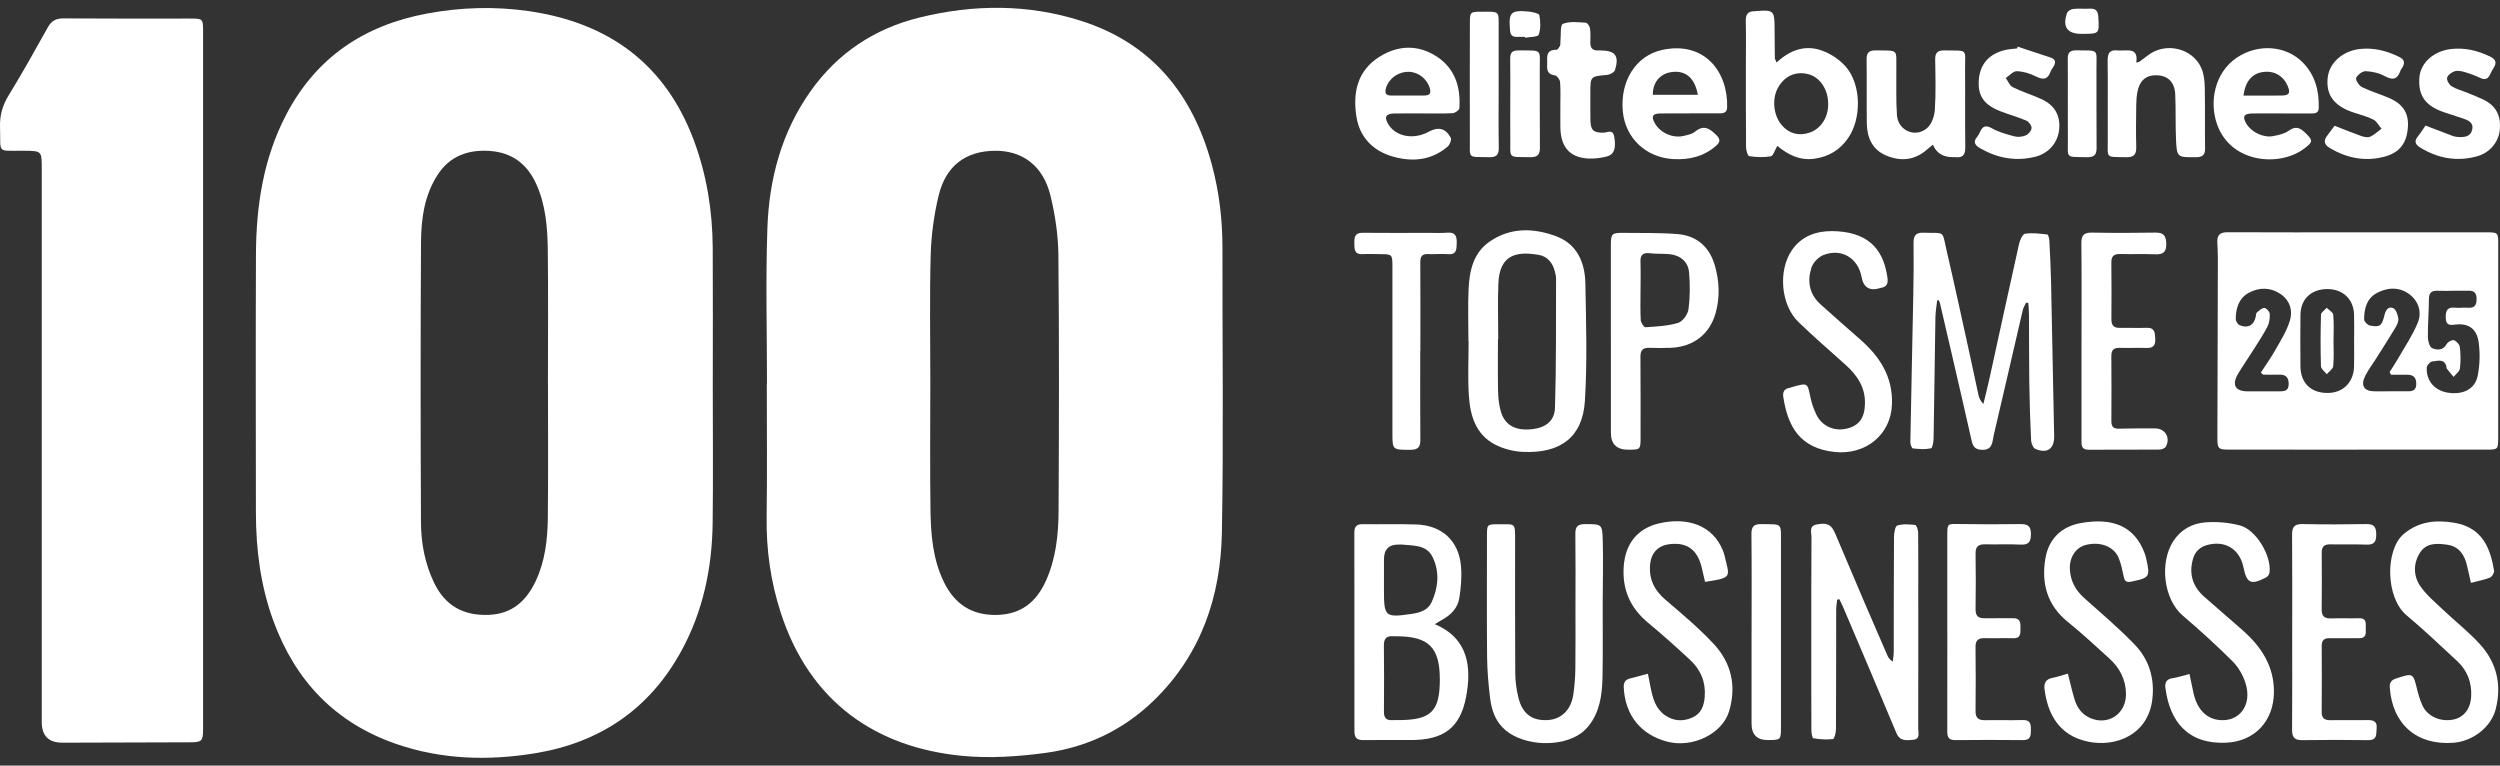 <svg width="160" height="49" viewBox="0 0 160 49" fill="none" xmlns="http://www.w3.org/2000/svg">
<rect x="0" y="0" width="160" height="49" fill="#333333" stroke="none"/>
<path d="M150.863 28.778C148.131 28.778 145.399 28.778 142.666 28.775C141.965 28.775 141.911 28.721 141.913 28.007C141.922 24.2 141.934 20.392 141.943 16.585C141.943 16.23 141.929 15.874 141.909 15.518C141.883 15.047 142.073 14.86 142.569 14.863C145.462 14.88 148.355 14.868 151.247 14.868C153.872 14.868 156.497 14.868 159.123 14.869C159.867 14.869 159.887 14.886 159.887 15.603C159.887 19.751 159.887 23.899 159.884 28.047C159.884 28.75 159.857 28.775 159.166 28.776C156.399 28.779 153.63 28.776 150.863 28.776V28.778ZM150.663 21.841C150.663 21.272 150.677 20.703 150.66 20.134C150.631 19.137 149.937 18.491 148.928 18.5C147.908 18.509 147.239 19.148 147.229 20.152C147.217 21.255 147.218 22.357 147.229 23.459C147.24 24.509 147.89 25.142 148.943 25.15C149.947 25.159 150.639 24.476 150.66 23.441C150.672 22.907 150.662 22.373 150.663 21.84V21.841ZM157.02 18.607V18.611C156.68 18.611 156.341 18.622 156.002 18.608C155.625 18.593 155.454 18.735 155.451 19.135C155.445 19.952 155.376 20.769 155.384 21.587C155.386 21.83 155.495 22.214 155.66 22.283C155.961 22.41 156.354 22.444 156.587 22.021C156.662 21.885 156.929 21.732 157.047 21.772C157.211 21.826 157.41 22.043 157.43 22.21C157.483 22.664 157.492 23.134 157.434 23.587C157.409 23.779 157.172 23.945 157.032 24.122C156.885 23.946 156.732 23.773 156.595 23.589C156.556 23.538 156.578 23.447 156.552 23.383C156.371 22.934 155.973 23.114 155.67 23.132C155.538 23.139 155.319 23.379 155.312 23.522C155.268 24.36 155.806 24.985 156.639 25.127C157.607 25.291 158.402 24.914 158.572 24.053C158.711 23.352 158.732 22.594 158.631 21.887C158.508 21.019 157.952 20.657 157.102 20.779C156.608 20.85 156.526 20.669 156.528 20.243C156.53 19.826 156.683 19.652 157.097 19.691C157.274 19.708 157.455 19.706 157.632 19.691C158.005 19.663 158.49 19.863 158.502 19.165C158.513 18.477 158.05 18.623 157.661 18.609C157.447 18.602 157.232 18.608 157.018 18.608L157.02 18.607ZM144.843 23.98C144.793 23.935 144.743 23.892 144.693 23.847C145.004 23.367 145.34 22.899 145.62 22.402C145.958 21.806 146.332 21.21 146.54 20.564C146.753 19.903 146.572 19.236 145.953 18.816C145.308 18.381 144.588 18.378 143.922 18.74C143.281 19.088 143.091 19.733 143.088 20.42C143.088 20.556 143.221 20.766 143.344 20.816C143.872 21.034 144.262 20.804 144.37 20.257C144.387 20.17 144.382 20.05 144.438 20.004C144.584 19.881 144.756 19.707 144.917 19.708C145.041 19.709 145.254 19.942 145.262 20.082C145.28 20.354 145.24 20.663 145.117 20.902C144.85 21.421 144.521 21.91 144.209 22.406C143.887 22.918 143.54 23.414 143.232 23.933C142.818 24.633 143.054 25.045 143.848 25.045C144.525 25.045 145.202 25.04 145.88 25.044C146.212 25.047 146.476 25.018 146.476 24.571C146.476 24.127 146.271 23.964 145.854 23.977C145.517 23.987 145.181 23.979 144.844 23.979L144.843 23.98ZM153.021 23.987C152.992 23.928 152.964 23.868 152.936 23.809C153.121 23.514 153.318 23.227 153.491 22.924C153.921 22.171 154.416 21.443 154.741 20.645C155.016 19.97 154.782 19.263 154.192 18.825C153.554 18.352 152.796 18.385 152.111 18.756C151.462 19.11 151.299 19.768 151.305 20.45C151.306 20.585 151.528 20.807 151.678 20.836C152.315 20.957 152.444 20.85 152.601 20.183C152.674 19.875 152.834 19.577 153.165 19.721C153.344 19.799 153.459 20.149 153.492 20.391C153.518 20.578 153.403 20.808 153.296 20.986C152.902 21.642 152.488 22.287 152.079 22.934C151.851 23.295 151.591 23.639 151.394 24.017C151.053 24.666 151.281 25.043 151.987 25.045C152.684 25.048 153.38 25.037 154.076 25.043C154.4 25.047 154.635 24.988 154.641 24.587C154.645 24.19 154.485 23.982 154.077 23.985C153.725 23.988 153.374 23.985 153.023 23.985L153.021 23.987Z" fill="white"/>
<path d="M123.979 19.22C123.941 19.58 123.873 19.94 123.867 20.301C123.823 22.88 123.796 25.46 123.75 28.039C123.746 28.269 123.68 28.674 123.58 28.694C123.21 28.771 122.809 28.742 122.426 28.699C122.355 28.692 122.26 28.437 122.262 28.299C122.318 25.168 122.39 22.037 122.45 18.907C122.471 17.786 122.483 16.664 122.468 15.543C122.461 15.061 122.629 14.873 123.123 14.894C124.537 14.951 124.263 14.663 124.614 16.17C125.113 18.316 125.576 20.471 126.05 22.622C126.245 23.506 126.426 24.395 126.622 25.28C126.666 25.477 126.746 25.665 126.938 25.852C127.076 25.277 127.221 24.704 127.348 24.126C127.97 21.295 128.581 18.461 129.215 15.633C129.271 15.382 129.436 14.988 129.6 14.961C130.061 14.886 130.548 14.956 131.022 15.006C131.081 15.012 131.15 15.245 131.157 15.375C131.203 16.263 131.248 17.151 131.268 18.04C131.339 21.33 131.404 24.619 131.466 27.909C131.481 28.725 131.027 29.051 130.268 28.733C130.12 28.671 129.999 28.373 129.99 28.178C129.931 26.952 129.893 25.725 129.875 24.497C129.855 23.056 129.863 21.613 129.855 20.172C129.854 19.913 129.829 19.655 129.815 19.396C129.767 19.387 129.719 19.377 129.671 19.366C129.598 19.526 129.497 19.68 129.457 19.849C128.836 22.516 128.228 25.186 127.599 27.852C127.501 28.264 127.547 28.82 126.83 28.789C126.421 28.772 126.271 28.585 126.19 28.228C125.809 26.528 125.415 24.83 125.024 23.133C124.737 21.884 124.445 20.638 124.154 19.391C124.14 19.329 124.101 19.273 124.075 19.214C124.042 19.215 124.01 19.217 123.979 19.218V19.22Z" fill="white"/>
<path d="M91.828 39.948C93.998 40.859 94.187 42.734 93.829 44.606C93.446 46.608 92.366 47.36 90.306 47.362C89.287 47.363 88.27 47.35 87.253 47.366C86.836 47.373 86.683 47.206 86.684 46.799C86.688 42.562 86.686 38.327 86.679 34.09C86.679 33.71 86.813 33.541 87.21 33.547C88.353 33.563 89.496 33.529 90.638 33.566C92.281 33.619 93.357 34.601 93.503 36.226C93.564 36.908 93.503 37.614 93.393 38.292C93.294 38.89 92.887 39.338 92.343 39.637C92.195 39.718 92.054 39.811 91.829 39.947L91.828 39.948ZM92.149 43.491C92.151 41.441 91.441 40.728 89.395 40.722C89.324 40.722 89.252 40.727 89.181 40.72C88.758 40.684 88.564 40.85 88.569 41.298C88.585 42.719 88.582 44.141 88.572 45.56C88.568 45.952 88.734 46.115 89.117 46.088C89.259 46.079 89.402 46.087 89.545 46.086C91.591 46.078 92.148 45.522 92.15 43.491H92.149ZM89.554 34.852C88.9 34.833 88.573 35.146 88.574 35.791C88.574 36.45 88.573 37.108 88.573 37.766C88.573 39.484 88.645 39.541 90.391 39.282C90.912 39.205 91.399 39.032 91.623 38.543C92.054 37.6 92.146 36.598 91.687 35.653C91.299 34.852 90.453 34.929 89.714 34.852C89.662 34.847 89.607 34.852 89.553 34.852H89.554Z" fill="white"/>
<path d="M93.98 21.83C93.98 20.709 93.937 19.586 93.992 18.468C94.049 17.309 94.297 16.18 95.336 15.462C96.672 14.54 98.15 14.585 99.587 15.118C100.941 15.62 101.439 16.808 101.464 18.148C101.509 20.654 101.59 23.168 101.433 25.665C101.287 27.975 99.871 29.033 97.465 28.921C96.859 28.893 96.212 28.727 95.677 28.448C94.433 27.799 94.086 26.575 94.006 25.298C93.933 24.147 93.991 22.986 93.991 21.83C93.988 21.83 93.984 21.83 93.981 21.83H93.98ZM95.886 21.713C95.881 21.713 95.874 21.713 95.869 21.713C95.869 22.815 95.855 23.918 95.876 25.02C95.885 25.442 95.927 25.875 96.037 26.281C96.274 27.154 96.897 27.54 97.863 27.483C98.846 27.427 99.493 27.002 99.52 26.085C99.604 23.337 99.577 20.584 99.588 17.834C99.588 17.677 99.547 17.517 99.508 17.362C99.368 16.817 99.034 16.409 98.482 16.313C97.016 16.057 95.969 16.325 95.896 18.141C95.847 19.33 95.887 20.522 95.887 21.714L95.886 21.713Z" fill="white"/>
<path d="M117.578 38.376C117.557 38.592 117.516 38.809 117.516 39.025C117.511 41.57 117.516 44.115 117.502 46.66C117.501 46.883 117.403 47.287 117.31 47.299C116.898 47.351 116.466 47.317 116.052 47.249C115.981 47.237 115.93 46.905 115.929 46.72C115.92 44.833 115.922 42.947 115.923 41.06C115.923 38.836 115.919 36.611 115.935 34.385C115.937 34.09 115.747 33.667 116.271 33.565C116.941 33.433 117.206 33.566 117.454 34.149C118.072 35.608 118.689 37.066 119.311 38.523C119.801 39.668 120.298 40.811 120.795 41.953C120.856 42.092 120.942 42.221 121.135 42.34C121.157 42.142 121.199 41.944 121.199 41.746C121.205 39.29 121.199 36.833 121.216 34.378C121.218 34.117 121.287 33.678 121.425 33.634C121.78 33.521 122.195 33.554 122.577 33.6C122.66 33.61 122.759 33.917 122.762 34.088C122.777 35.316 122.768 36.545 122.769 37.772C122.769 40.727 122.775 43.681 122.765 46.636C122.765 46.905 122.911 47.309 122.435 47.347C122.021 47.381 121.597 47.46 121.366 46.907C120.246 44.213 119.096 41.532 117.956 38.847C117.884 38.678 117.798 38.516 117.719 38.35C117.672 38.359 117.624 38.369 117.576 38.377L117.578 38.376Z" fill="white"/>
<path d="M100.83 38.803C100.83 37.255 100.843 35.706 100.823 34.159C100.816 33.691 100.99 33.541 101.45 33.543C102.506 33.548 102.547 33.529 102.576 34.576C102.614 35.908 102.575 37.243 102.572 38.577C102.57 40.088 102.588 41.599 102.565 43.11C102.549 44.161 102.478 45.217 101.897 46.143C101.712 46.436 101.472 46.722 101.192 46.923C99.912 47.846 97.585 47.75 96.369 46.748C95.723 46.215 95.465 45.472 95.367 44.686C95.258 43.805 95.183 42.915 95.174 42.03C95.15 39.45 95.166 36.87 95.166 34.29C95.166 33.571 95.176 33.552 95.865 33.554C97.016 33.559 96.965 33.406 96.966 34.643C96.966 37.454 96.957 40.266 96.976 43.077C96.979 43.605 97.051 44.145 97.18 44.658C97.441 45.702 98.064 46.144 99.066 46.083C99.927 46.031 100.55 45.427 100.692 44.452C100.771 43.908 100.815 43.355 100.823 42.806C100.841 41.472 100.829 40.137 100.829 38.803H100.831H100.83Z" fill="white"/>
<path d="M109.123 37.239C109.049 36.92 108.978 36.595 108.898 36.273C108.613 35.122 107.878 34.646 106.71 34.85C106.077 34.962 105.69 35.413 105.615 36.055C105.501 37.028 105.86 37.763 106.602 38.396C107.659 39.297 108.731 40.197 109.675 41.209C110.808 42.423 111.147 43.904 110.661 45.526C110.231 46.959 108.33 47.89 106.706 47.467C105.005 47.023 103.998 45.758 103.92 43.989C103.906 43.667 104.025 43.488 104.341 43.415C104.687 43.335 105.029 43.234 105.466 43.117C105.529 43.443 105.585 43.746 105.648 44.048C105.789 44.717 105.961 45.367 106.578 45.786C107.132 46.161 107.712 46.186 108.307 45.923C108.885 45.666 109.06 45.166 109.103 44.578C109.172 43.639 108.842 42.859 108.167 42.233C107.29 41.423 106.403 40.621 105.483 39.861C104.336 38.912 103.814 37.734 103.918 36.248C104.018 34.818 104.781 33.806 106.229 33.484C108.015 33.086 109.612 33.621 110.262 35.225C110.316 35.357 110.358 35.495 110.389 35.633C110.681 36.91 110.918 36.978 109.123 37.239V37.239Z" fill="white"/>
<path d="M140.125 43.134C140.209 43.532 140.293 43.907 140.369 44.284C140.578 45.323 141.141 45.957 141.961 46.072C143.293 46.258 144.162 45.144 143.716 43.732C143.557 43.225 143.264 42.706 142.891 42.333C141.871 41.314 140.8 40.342 139.702 39.404C138.458 38.343 138.206 36.009 139.087 34.639C139.566 33.895 140.304 33.496 141.137 33.432C141.869 33.375 142.643 33.441 143.354 33.627C144.399 33.901 145.393 35.585 145.247 36.656C145.232 36.77 145.121 36.913 145.015 36.966C144.044 37.455 143.796 37.336 143.582 36.308C143.34 35.142 142.413 34.566 141.26 34.88C140.799 35.005 140.485 35.299 140.351 35.771C140.078 36.726 140.328 37.531 141.061 38.184C141.899 38.931 142.761 39.651 143.598 40.4C144.758 41.438 145.54 42.669 145.532 44.289C145.522 46.133 144.315 47.453 142.466 47.533C140.043 47.639 138.863 46.201 138.584 44.014C138.546 43.707 138.64 43.464 139.024 43.408C139.372 43.357 139.711 43.241 140.125 43.136V43.134Z" fill="white"/>
<path d="M132.344 43.112C132.504 43.731 132.619 44.269 132.782 44.792C132.946 45.322 133.274 45.748 133.802 45.967C134.956 46.445 136.082 45.669 136.063 44.394C136.049 43.494 135.659 42.741 134.996 42.14C134.123 41.352 133.262 40.546 132.347 39.809C131.017 38.737 130.639 37.344 130.903 35.75C131.111 34.495 131.926 33.7 133.165 33.477C135.235 33.104 136.61 33.695 137.25 35.389C137.294 35.504 137.329 35.625 137.356 35.746C137.62 36.938 137.58 36.977 136.397 37.225C136.032 37.302 135.97 37.143 135.909 36.861C135.823 36.464 135.746 36.054 135.585 35.685C135.269 34.955 134.386 34.64 133.475 34.88C132.837 35.049 132.424 35.69 132.472 36.46C132.519 37.188 132.833 37.777 133.381 38.267C134.483 39.252 135.618 40.208 136.638 41.273C137.549 42.226 137.91 43.434 137.747 44.773C137.476 47.002 135.435 47.855 133.598 47.458C131.783 47.067 131.053 45.7 130.852 44.124C130.802 43.732 130.913 43.472 131.344 43.387C131.672 43.323 131.989 43.211 132.344 43.112Z" fill="white"/>
<path d="M158.141 37.303C158.045 36.88 157.968 36.553 157.895 36.225C157.74 35.531 157.395 34.981 156.643 34.866C156.002 34.77 155.302 34.722 154.89 35.356C154.448 36.035 154.445 36.829 154.88 37.483C155.266 38.063 155.835 38.529 156.348 39.018C157.134 39.767 158.001 40.441 158.726 41.241C159.788 42.412 160.119 43.823 159.73 45.369C159.439 46.524 158.276 47.439 157.021 47.536C154.678 47.718 153.109 46.352 152.947 44.008C152.925 43.681 153.046 43.522 153.349 43.423C154.448 43.064 154.438 43.058 154.705 44.163C154.784 44.49 154.889 44.815 155.023 45.123C155.326 45.818 156.123 46.197 156.945 46.064C157.646 45.95 158.109 45.406 158.155 44.577C158.204 43.696 157.915 42.919 157.266 42.316C156.196 41.32 155.133 40.313 154.014 39.374C152.672 38.248 152.64 35.187 153.837 34.176C154.806 33.358 155.904 33.264 157.061 33.455C158.899 33.758 159.386 35.118 159.62 36.521C159.643 36.656 159.491 36.911 159.36 36.964C158.986 37.113 158.582 37.187 158.142 37.303H158.141Z" fill="white"/>
<path d="M117.238 14.789C119.428 14.815 120.533 15.81 120.798 17.782C120.849 18.168 120.745 18.361 120.373 18.426C120.356 18.429 120.338 18.433 120.321 18.439C119.659 18.64 119.267 18.405 119.143 17.735C118.918 16.517 117.866 15.872 116.705 16.319C116.386 16.442 116.044 16.797 115.937 17.119C115.651 17.983 115.788 18.819 116.504 19.468C117.349 20.234 118.209 20.983 119.066 21.736C120.307 22.829 121.137 24.101 121.087 25.846C121.032 27.84 119.385 29.125 117.441 28.928C115.182 28.698 114.421 27.29 114.132 25.415C114.085 25.11 114.172 24.887 114.513 24.826C114.6 24.81 114.684 24.776 114.77 24.751C115.692 24.497 115.676 24.501 115.866 25.423C115.945 25.802 116.077 26.181 116.245 26.53C116.6 27.268 117.372 27.615 118.168 27.436C118.969 27.256 119.335 26.768 119.358 25.841C119.385 24.792 118.862 24.016 118.115 23.347C117.107 22.443 116.081 21.556 115.107 20.616C113.965 19.515 113.791 17.315 114.677 16.017C115.344 15.037 116.334 14.796 117.239 14.79L117.238 14.789Z" fill="white"/>
<path d="M103.095 21.878C103.095 19.815 103.095 17.752 103.095 15.688C103.095 14.962 103.154 14.896 103.892 14.904C105.051 14.917 106.214 14.89 107.367 14.982C108.621 15.083 109.425 15.829 109.761 17.027C110.038 18.017 110.083 19.021 109.802 20.03C109.422 21.393 108.369 22.214 106.889 22.261C106.443 22.274 105.996 22.277 105.552 22.261C105.14 22.247 104.985 22.417 104.988 22.831C105.003 24.557 104.996 26.282 104.996 28.007C104.996 28.767 104.985 28.777 104.218 28.781C103.469 28.786 103.096 28.424 103.097 27.693C103.098 25.753 103.097 23.815 103.097 21.876H103.094L103.095 21.878ZM104.995 18.569H104.993C104.993 19.209 104.973 19.849 105.007 20.487C105.016 20.651 105.211 20.948 105.304 20.943C106.007 20.896 106.731 20.867 107.396 20.665C107.69 20.576 108.021 20.118 108.064 19.791C108.167 19.01 108.168 18.203 108.098 17.415C108.038 16.738 107.512 16.323 106.828 16.263C106.421 16.228 106.006 16.257 105.601 16.208C105.156 16.154 104.974 16.304 104.99 16.756C105.011 17.36 104.995 17.964 104.995 18.568V18.569Z" fill="white"/>
<path d="M133.218 21.859C133.218 19.759 133.23 17.66 133.208 15.56C133.203 15.043 133.384 14.879 133.891 14.887C135.246 14.912 136.603 14.91 137.96 14.887C138.489 14.879 138.63 15.114 138.641 15.597C138.653 16.11 138.459 16.294 137.952 16.274C137.204 16.244 136.452 16.277 135.703 16.256C135.297 16.244 135.121 16.385 135.126 16.806C135.141 18.016 135.137 19.226 135.13 20.436C135.128 20.812 135.274 20.993 135.668 20.985C136.239 20.972 136.811 21.003 137.38 20.98C137.924 20.957 137.916 21.316 137.936 21.685C137.957 22.075 137.824 22.286 137.388 22.27C136.818 22.249 136.245 22.281 135.675 22.263C135.292 22.25 135.123 22.387 135.126 22.784C135.138 24.172 135.136 25.56 135.128 26.948C135.125 27.276 135.23 27.443 135.587 27.435C136.371 27.418 137.155 27.414 137.94 27.419C138.578 27.423 138.931 28.031 138.609 28.59C138.549 28.695 138.346 28.771 138.209 28.772C136.692 28.785 135.175 28.775 133.657 28.782C133.19 28.784 133.216 28.467 133.216 28.16C133.216 26.06 133.216 23.961 133.216 21.86L133.218 21.859Z" fill="white"/>
<path d="M146.701 40.457C146.701 38.376 146.711 36.294 146.693 34.213C146.689 33.703 146.865 33.53 147.378 33.541C148.734 33.569 150.091 33.565 151.447 33.541C151.957 33.531 152.075 33.74 152.079 34.209C152.083 34.695 151.928 34.877 151.434 34.856C150.668 34.824 149.899 34.854 149.133 34.838C148.745 34.83 148.586 34.994 148.589 35.377C148.598 36.587 148.603 37.796 148.587 39.006C148.582 39.458 148.786 39.595 149.208 39.579C149.796 39.556 150.386 39.584 150.974 39.567C151.505 39.552 151.395 39.929 151.409 40.23C151.424 40.542 151.441 40.854 150.973 40.846C150.349 40.834 149.723 40.855 149.099 40.844C148.735 40.836 148.587 40.985 148.589 41.349C148.598 42.754 148.599 44.16 148.587 45.565C148.584 45.964 148.765 46.096 149.14 46.091C149.943 46.079 150.747 46.099 151.55 46.086C151.923 46.079 152.146 46.195 152.105 46.597C152.069 46.947 152.172 47.377 151.566 47.369C150.156 47.35 148.746 47.349 147.336 47.369C146.838 47.376 146.689 47.173 146.693 46.701C146.709 44.62 146.7 42.538 146.7 40.457H146.702H146.701Z" fill="white"/>
<path d="M113.703 4.002C114.569 3.184 115.557 2.847 116.629 3.245C117.187 3.452 117.751 3.827 118.138 4.276C119.134 5.432 119.142 7.598 118.278 8.84C117.747 9.604 117.03 10.033 116.112 10.159C115.184 10.287 114.426 9.9 113.749 9.338C113.585 9.613 113.486 9.976 113.327 10.005C112.879 10.084 112.402 10.061 111.948 9.994C111.852 9.98 111.748 9.616 111.747 9.412C111.731 7.651 111.737 5.889 111.737 4.127C111.737 3.202 111.752 2.277 111.73 1.352C111.72 0.931 111.859 0.708 112.298 0.719C112.333 0.719 112.368 0.711 112.404 0.709C113.496 0.62 113.569 0.685 113.572 1.751C113.574 2.409 113.582 3.067 113.59 3.726C113.59 3.774 113.628 3.821 113.704 4.001L113.703 4.002ZM117.004 6.741C117.031 5.764 116.506 4.945 115.723 4.745C114.906 4.536 114.181 4.875 113.768 5.66C113.392 6.374 113.509 7.399 114.037 8.016C114.501 8.556 115.14 8.724 115.825 8.484C116.518 8.24 116.98 7.557 117.003 6.741H117.004Z" fill="white"/>
<path d="M124.627 40.449C124.627 38.385 124.627 36.32 124.627 34.255C124.627 33.506 124.634 33.526 125.366 33.537C126.67 33.559 127.973 33.561 129.276 33.541C129.76 33.533 129.984 33.648 129.98 34.191C129.975 34.706 129.816 34.879 129.302 34.854C128.554 34.816 127.803 34.854 127.053 34.837C126.635 34.827 126.43 34.962 126.437 35.418C126.456 36.61 126.452 37.803 126.437 38.995C126.432 39.406 126.598 39.577 127.008 39.569C127.615 39.556 128.223 39.577 128.829 39.565C129.313 39.554 129.316 39.866 129.311 40.208C129.306 40.538 129.34 40.865 128.837 40.848C128.23 40.827 127.623 40.859 127.016 40.842C126.611 40.832 126.43 40.98 126.434 41.4C126.448 42.771 126.451 44.141 126.435 45.512C126.43 45.966 126.636 46.1 127.053 46.092C127.856 46.077 128.661 46.106 129.464 46.082C129.933 46.068 129.981 46.331 129.976 46.692C129.972 47.049 129.989 47.373 129.47 47.367C128.025 47.352 126.578 47.35 125.132 47.367C124.661 47.373 124.625 47.11 124.626 46.751C124.632 44.65 124.629 42.551 124.629 40.45H124.626L124.627 40.449Z" fill="white"/>
<path d="M90.895 22.46C90.895 24.365 90.887 26.269 90.902 28.174C90.905 28.643 90.719 28.787 90.263 28.787C89.111 28.787 89.114 28.804 89.115 27.677C89.116 24.134 89.116 20.591 89.115 17.049C89.115 16.282 89.097 16.268 88.339 16.265C87.964 16.264 87.588 16.243 87.215 16.265C86.663 16.298 86.684 15.935 86.678 15.562C86.671 15.188 86.705 14.893 87.205 14.899C88.616 14.914 90.027 14.904 91.438 14.903C91.831 14.903 92.226 14.927 92.616 14.892C93.15 14.844 93.243 15.117 93.231 15.568C93.22 15.982 93.215 16.318 92.644 16.266C92.236 16.23 91.822 16.284 91.412 16.261C91.002 16.238 90.897 16.423 90.899 16.802C90.912 18.689 90.904 20.576 90.904 22.462C90.901 22.462 90.898 22.462 90.895 22.462V22.46Z" fill="white"/>
<path d="M146 7.259C145.375 7.259 144.75 7.249 144.126 7.262C143.598 7.273 143.499 7.471 143.773 7.926C144.091 8.456 144.855 8.831 145.477 8.711C145.823 8.645 146.205 8.566 146.478 8.367C146.916 8.049 147.194 8.168 147.533 8.496C148.04 8.987 148.045 9.071 147.483 9.5C145.909 10.698 142.788 10.458 141.897 7.971C141.372 6.506 141.744 4.634 143.163 3.685C144.522 2.777 146.309 2.9 147.391 4.013C148.168 4.811 148.429 5.811 148.399 6.903C148.389 7.239 148.176 7.262 147.927 7.262C147.285 7.262 146.642 7.262 146 7.262V7.26V7.259ZM143.58 6.117C144.421 6.117 145.219 6.124 146.015 6.115C146.518 6.108 146.608 5.948 146.402 5.48C146.121 4.842 145.538 4.515 144.846 4.606C144.147 4.698 143.706 5.183 143.58 6.117Z" fill="white"/>
<path d="M123.709 9.257C123.579 9.362 123.457 9.455 123.344 9.557C122.548 10.268 121.638 10.349 120.7 9.947C119.813 9.567 119.485 8.786 119.474 7.871C119.458 6.519 119.483 5.167 119.462 3.815C119.456 3.376 119.609 3.218 120.05 3.225C121.551 3.25 121.351 3.097 121.365 4.487C121.375 5.448 121.338 6.41 121.404 7.368C121.471 8.361 122.589 8.851 123.337 8.195C123.628 7.94 123.804 7.432 123.83 7.027C123.899 5.964 123.87 4.893 123.852 3.826C123.844 3.397 123.981 3.219 124.431 3.227C126.02 3.255 125.751 3.07 125.764 4.502C125.78 6.139 125.755 7.776 125.778 9.413C125.784 9.894 125.631 10.12 125.135 10.057C125.082 10.051 125.027 10.057 124.974 10.057C124.351 10.059 123.929 9.794 123.708 9.261L123.709 9.257Z" fill="white"/>
<path d="M91.051 7.26C90.444 7.26 89.837 7.253 89.231 7.263C88.684 7.272 88.57 7.496 88.86 7.965C89.344 8.753 90.476 8.957 91.437 8.431C92.046 8.098 92.517 8.202 92.845 8.815C92.91 8.938 92.792 9.257 92.659 9.371C91.621 10.269 90.399 10.379 89.14 10.02C87.87 9.659 87.022 8.779 86.814 7.484C86.57 5.967 86.849 4.539 88.276 3.639C89.475 2.883 90.759 2.839 91.96 3.625C93.13 4.392 93.489 5.587 93.399 6.926C93.392 7.045 93.128 7.234 92.975 7.243C92.335 7.279 91.692 7.258 91.05 7.259L91.051 7.26ZM90.102 6.115C90.102 6.115 90.102 6.114 90.102 6.112C90.458 6.112 90.814 6.111 91.171 6.112C91.52 6.115 91.598 5.944 91.504 5.631C91.327 5.042 90.769 4.606 90.161 4.596C89.483 4.587 88.894 5.012 88.704 5.633C88.609 5.945 88.681 6.117 89.034 6.115C89.389 6.112 89.745 6.115 90.102 6.115Z" fill="white"/>
<path d="M108.155 7.259C107.513 7.259 106.871 7.248 106.229 7.262C105.757 7.273 105.67 7.453 105.902 7.874C106.254 8.509 107.073 8.872 107.78 8.692C108.02 8.63 108.297 8.583 108.477 8.432C109.032 7.967 109.409 8.216 109.836 8.634C110.12 8.913 110.098 9.094 109.831 9.328C109.047 10.017 108.12 10.236 107.098 10.182C105.354 10.091 104.025 8.849 103.86 7.136C103.674 5.199 104.69 3.56 106.38 3.195C109.081 2.611 110.596 4.585 110.537 6.866C110.529 7.179 110.35 7.255 110.083 7.254C109.44 7.251 108.798 7.254 108.155 7.254C108.155 7.255 108.155 7.256 108.155 7.257V7.259ZM108.661 6.067C108.475 5.01 107.904 4.519 107.06 4.602C106.28 4.678 105.77 5.242 105.781 6.067H108.662H108.661Z" fill="white"/>
<path d="M136.891 3.971C137.081 3.83 137.275 3.692 137.462 3.546C138.588 2.666 140.334 3.07 140.894 4.376C141.049 4.74 141.096 5.17 141.105 5.572C141.132 6.87 141.106 8.169 141.125 9.467C141.132 9.899 140.987 10.059 140.54 10.062C139.333 10.067 139.315 10.085 139.263 8.873C139.224 7.932 139.257 6.988 139.215 6.046C139.181 5.273 138.763 4.854 138.079 4.818C137.369 4.78 136.939 5.13 136.793 5.89C136.74 6.168 136.722 6.454 136.719 6.738C136.708 7.627 136.694 8.517 136.719 9.406C136.732 9.886 136.567 10.074 136.071 10.062C134.719 10.027 134.904 10.18 134.897 8.891C134.888 7.218 134.912 5.546 134.889 3.874C134.883 3.391 135.036 3.172 135.529 3.228C135.635 3.239 135.743 3.23 135.851 3.228C136.328 3.218 136.849 3.145 136.721 3.999C136.778 3.989 136.835 3.981 136.89 3.971H136.891Z" fill="white"/>
<path d="M112.102 40.438C112.102 38.355 112.114 36.273 112.092 34.189C112.087 33.699 112.246 33.533 112.736 33.543C114.095 33.569 113.98 33.429 113.982 34.781C113.984 38.698 113.982 42.615 113.982 46.532C113.982 47.352 113.973 47.361 113.143 47.363C112.448 47.365 112.1 47.016 112.1 46.314C112.1 44.355 112.1 42.397 112.1 40.438H112.103H112.102Z" fill="white"/>
<path d="M129.131 2.987C129.832 3.219 130.534 3.449 131.235 3.682C131.604 3.805 131.57 4.035 131.4 4.303C131.344 4.392 131.275 4.48 131.24 4.579C131.055 5.092 130.766 5.13 130.295 4.89C129.923 4.701 129.487 4.57 129.076 4.557C128.845 4.549 128.606 4.837 128.37 4.992C128.514 5.193 128.615 5.481 128.811 5.577C129.398 5.868 130.032 6.065 130.632 6.334C131.497 6.722 131.875 7.388 131.786 8.289C131.704 9.126 131.114 9.815 130.271 10.028C129.033 10.342 127.867 10.131 126.766 9.51C126.456 9.336 126.219 9.115 126.536 8.761C126.786 8.483 126.788 7.816 127.489 8.213C127.931 8.463 128.444 8.602 128.942 8.731C129.165 8.789 129.451 8.753 129.662 8.658C129.827 8.584 130.016 8.355 130.02 8.191C130.024 8.031 129.842 7.786 129.681 7.717C129.142 7.487 128.57 7.335 128.023 7.12C127.273 6.825 126.679 6.396 126.639 5.48C126.586 4.258 127.196 3.437 128.398 3.186C128.624 3.139 128.857 3.128 129.087 3.102C129.102 3.063 129.117 3.025 129.132 2.987H129.131Z" fill="white"/>
<path d="M155.233 8.037C155.829 8.265 156.39 8.484 156.955 8.694C157.071 8.737 157.198 8.761 157.322 8.768C157.715 8.79 158.118 8.757 158.221 8.293C158.324 7.831 157.948 7.689 157.6 7.571C157.212 7.438 156.819 7.322 156.43 7.189C155.209 6.774 154.74 6.103 154.844 4.931C154.924 4.028 155.743 3.277 156.835 3.141C157.729 3.03 158.571 3.231 159.376 3.624C159.726 3.795 159.807 4.014 159.591 4.344C159.503 4.478 159.432 4.623 159.364 4.768C159.223 5.076 159.02 5.125 158.715 4.98C158.394 4.828 158.057 4.703 157.715 4.605C157.516 4.547 157.272 4.501 157.088 4.564C156.895 4.63 156.648 4.813 156.613 4.983C156.58 5.142 156.749 5.424 156.909 5.524C157.206 5.709 157.564 5.797 157.893 5.932C158.239 6.073 158.59 6.209 158.927 6.37C159.778 6.776 160.091 7.458 159.978 8.381C159.889 9.1 159.34 9.78 158.537 10.002C157.247 10.357 156.032 10.143 154.894 9.442C154.563 9.238 154.495 9.029 154.754 8.716C154.933 8.5 155.078 8.257 155.232 8.036L155.233 8.037Z" fill="white"/>
<path d="M149.412 8.049C150.021 8.285 150.562 8.508 151.111 8.7C151.29 8.763 151.53 8.819 151.685 8.75C151.952 8.633 152.176 8.416 152.417 8.24C152.245 8.039 152.113 7.765 151.896 7.654C151.504 7.453 151.063 7.345 150.64 7.205C149.371 6.786 148.842 6.069 148.976 4.943C149.089 3.999 149.958 3.239 151.077 3.13C151.956 3.044 152.775 3.259 153.56 3.649C153.875 3.806 153.923 4.009 153.766 4.295C153.724 4.373 153.659 4.441 153.63 4.523C153.442 5.058 153.16 5.168 152.632 4.875C152.271 4.675 151.822 4.573 151.406 4.557C151.196 4.548 150.881 4.786 150.793 4.989C150.74 5.115 150.978 5.482 151.166 5.574C151.741 5.855 152.364 6.033 152.951 6.292C153.715 6.63 154.157 7.173 154.109 8.079C154.056 9.128 153.6 9.776 152.566 10.038C151.342 10.347 150.203 10.119 149.122 9.482C148.729 9.25 148.691 9.009 148.95 8.67C149.119 8.448 149.283 8.221 149.412 8.048V8.049Z" fill="white"/>
<path d="M99.861 6.792C99.861 6.276 99.887 5.758 99.845 5.245C99.832 5.09 99.646 4.841 99.513 4.823C99.082 4.765 98.994 4.532 99.017 4.16C99.045 3.725 98.86 3.181 99.619 3.185C99.695 3.185 99.789 3.028 99.841 2.926C99.878 2.853 99.857 2.752 99.866 2.663C99.91 2.267 99.843 1.602 100.022 1.528C100.449 1.349 100.996 1.427 101.492 1.453C101.592 1.458 101.739 1.679 101.759 1.816C101.803 2.113 101.787 2.42 101.781 2.722C101.772 3.084 101.94 3.249 102.301 3.227C102.354 3.224 102.408 3.227 102.461 3.228C103.382 3.243 103.637 3.571 103.363 4.475C103.318 4.624 103.035 4.777 102.85 4.794C101.78 4.889 101.779 4.875 101.783 5.981C101.785 6.55 101.777 7.121 101.787 7.69C101.799 8.346 101.985 8.5 102.632 8.492C102.87 8.489 103.22 8.244 103.307 8.733C103.443 9.496 103.313 9.893 102.818 10.02C102.527 10.094 102.22 10.138 101.919 10.147C100.581 10.185 99.89 9.517 99.865 8.181C99.857 7.718 99.864 7.256 99.864 6.792H99.861Z" fill="white"/>
<path d="M95.915 5.45C95.915 6.783 95.9 8.118 95.923 9.451C95.932 9.922 95.758 10.072 95.299 10.06C93.892 10.023 94.077 10.215 94.071 8.836C94.063 6.382 94.068 3.927 94.073 1.473C94.074 0.77 94.099 0.751 94.794 0.75C96.04 0.748 95.907 0.676 95.914 1.878C95.92 3.069 95.915 4.26 95.915 5.451V5.45Z" fill="white"/>
<path d="M96.658 6.646C96.658 5.687 96.669 4.728 96.653 3.768C96.646 3.388 96.77 3.224 97.174 3.227C98.77 3.24 98.536 3.09 98.545 4.529C98.553 6.164 98.537 7.798 98.555 9.433C98.561 9.887 98.413 10.068 97.941 10.059C96.452 10.031 96.678 10.19 96.66 8.832C96.651 8.103 96.658 7.374 96.658 6.645V6.646Z" fill="white"/>
<path d="M132.341 6.649C132.341 5.688 132.349 4.728 132.337 3.768C132.331 3.39 132.463 3.217 132.863 3.222C134.397 3.243 134.164 3.094 134.173 4.476C134.182 6.13 134.164 7.784 134.182 9.436C134.188 9.892 134.048 10.07 133.571 10.06C132.143 10.031 132.357 10.173 132.344 8.889C132.337 8.143 132.343 7.396 132.343 6.649C132.343 6.649 132.342 6.649 132.341 6.649Z" fill="white"/>
<path d="M133.267 2.167C133.249 2.167 133.232 2.167 133.214 2.167C132.301 2.167 131.979 1.719 132.29 0.836C132.333 0.714 132.539 0.589 132.68 0.574C133.032 0.535 133.391 0.572 133.745 0.555C134.13 0.535 134.271 0.696 134.293 1.081C134.356 2.166 134.372 2.165 133.266 2.167H133.267Z" fill="white"/>
<path d="M97.595 2.36C97.417 2.36 97.239 2.357 97.061 2.36C96.766 2.366 96.666 2.214 96.642 1.935C96.543 0.789 96.681 0.634 97.843 0.741C98.084 0.764 98.498 0.859 98.52 0.977C98.594 1.383 98.612 1.845 98.476 2.222C98.422 2.372 97.909 2.357 97.605 2.416L97.596 2.359L97.595 2.36Z" fill="white"/>
<path d="M149.344 21.789C149.344 22.338 149.38 22.892 149.324 23.436C149.306 23.619 149.055 23.778 148.911 23.949C148.783 23.78 148.547 23.614 148.541 23.441C148.508 22.343 148.511 21.241 148.544 20.143C148.548 19.991 148.782 19.846 148.909 19.697C149.055 19.845 149.311 19.983 149.326 20.143C149.379 20.688 149.346 21.24 149.346 21.79H149.344V21.789Z" fill="white"/>
<path d="M45.617 24.573C45.617 27.534 45.646 30.494 45.61 33.455C45.575 36.325 45.007 39.087 43.623 41.63C41.596 45.356 38.423 47.524 34.259 48.206C31.26 48.698 28.267 48.618 25.359 47.613C21.455 46.264 18.894 43.565 17.493 39.728C16.678 37.496 16.381 35.178 16.378 32.819C16.371 27.313 16.36 21.808 16.381 16.302C16.393 13.187 16.848 10.151 18.314 7.343C20.231 3.667 23.317 1.609 27.353 0.862C29.509 0.462 31.683 0.4 33.838 0.711C38.944 1.449 42.593 4.092 44.419 9.016C45.237 11.224 45.599 13.512 45.614 15.855C45.632 18.761 45.618 21.667 45.618 24.573H45.617ZM35.068 24.577C35.068 21.726 35.093 18.875 35.059 16.024C35.041 14.563 34.93 13.105 34.303 11.741C33.722 10.476 32.743 9.761 31.365 9.662C29.979 9.561 28.788 9.973 27.998 11.203C27.154 12.517 26.953 14.013 26.945 15.511C26.909 21.484 26.914 27.457 26.942 33.431C26.949 34.769 27.197 36.087 27.789 37.313C28.497 38.779 29.682 39.419 31.298 39.351C32.782 39.287 33.688 38.451 34.284 37.191C34.89 35.906 35.045 34.522 35.061 33.131C35.092 30.28 35.071 27.429 35.071 24.578L35.068 24.577Z" fill="white"/>
<path d="M49.087 24.564C49.087 21.242 48.998 17.918 49.113 14.6C49.223 11.436 50.027 8.425 51.904 5.798C53.63 3.382 55.968 1.829 58.86 1.119C62.327 0.268 65.797 0.252 69.202 1.338C73.712 2.779 76.325 6.022 77.544 10.484C78.026 12.252 78.24 14.053 78.237 15.886C78.226 21.951 78.312 28.018 78.201 34.082C78.126 38.171 76.876 41.888 73.841 44.835C71.891 46.728 69.531 47.839 66.873 48.191C65.129 48.423 63.324 48.543 61.58 48.374C56.114 47.845 51.831 44.979 49.962 39.194C49.325 37.225 49.037 35.2 49.065 33.12C49.104 30.268 49.075 27.416 49.075 24.564C49.079 24.564 49.085 24.564 49.089 24.564H49.087ZM59.543 24.444H59.54C59.54 27.187 59.512 29.931 59.551 32.674C59.574 34.225 59.703 35.779 60.392 37.214C61.081 38.65 62.188 39.405 63.842 39.354C65.376 39.306 66.33 38.508 66.93 37.191C67.579 35.764 67.741 34.233 67.749 32.698C67.777 27.229 67.791 21.759 67.736 16.29C67.723 15.023 67.525 13.732 67.224 12.499C66.763 10.617 65.445 9.637 63.688 9.649C61.809 9.662 60.53 10.603 60.069 12.53C59.773 13.765 59.599 15.052 59.564 16.32C59.49 19.026 59.541 21.734 59.541 24.442L59.543 24.444Z" fill="white"/>
<path d="M12.997 24.322C12.997 31.777 12.997 39.232 12.997 46.687C12.997 47.418 12.907 47.505 12.202 47.507C9.47 47.514 6.738 47.525 4.005 47.532C3.117 47.534 2.672 47.094 2.672 46.213C2.672 34.408 2.672 22.604 2.672 10.799C2.672 9.648 2.672 9.657 1.498 9.648C-0.248 9.633 0.059 9.865 0.002 8.15C-0.023 7.399 0.153 6.754 0.55 6.109C1.428 4.678 2.246 3.211 3.064 1.745C3.295 1.333 3.581 1.174 4.059 1.178C6.757 1.198 9.455 1.187 12.152 1.188C12.997 1.188 12.997 1.192 12.997 2.067C12.997 9.486 12.997 16.904 12.997 24.323V24.322Z" fill="white"/>
</svg>
